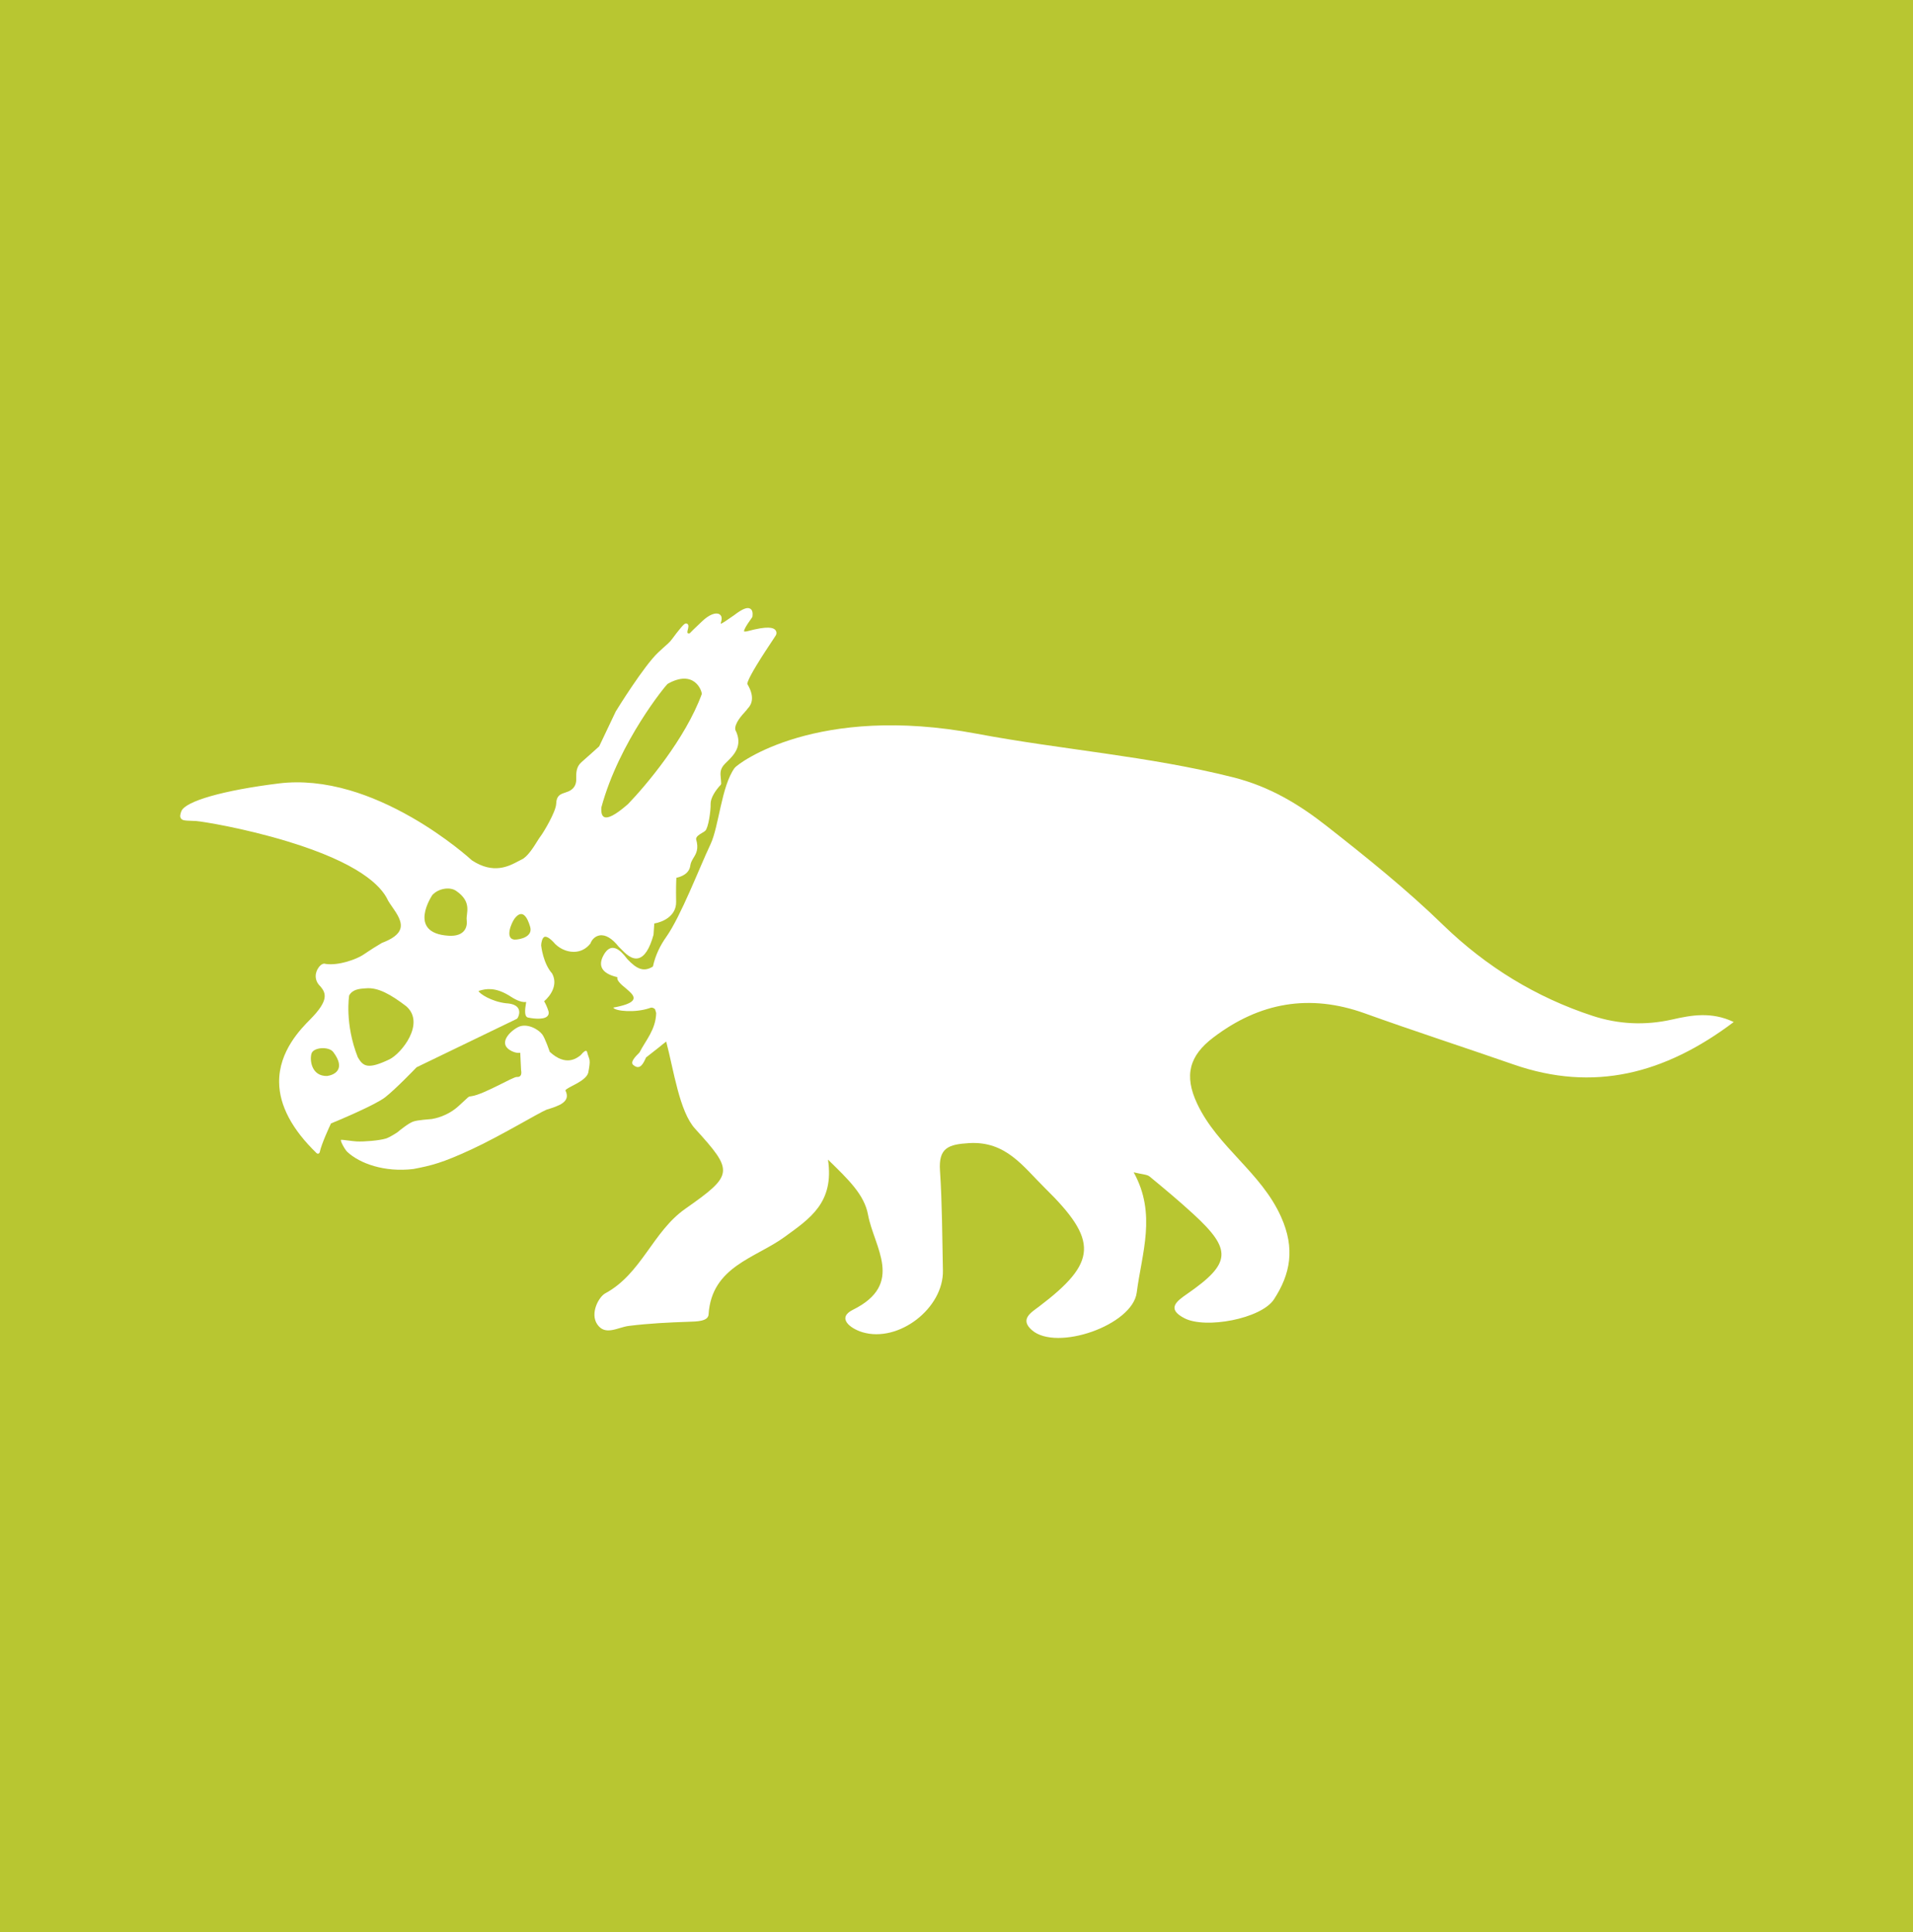 <?xml version="1.0" encoding="utf-8"?>
<!-- Generator: Adobe Illustrator 16.0.0, SVG Export Plug-In . SVG Version: 6.00 Build 0)  -->
<!DOCTYPE svg PUBLIC "-//W3C//DTD SVG 1.1//EN" "http://www.w3.org/Graphics/SVG/1.1/DTD/svg11.dtd">
<svg version="1.1" id="Layer_1" xmlns="http://www.w3.org/2000/svg" xmlns:xlink="http://www.w3.org/1999/xlink" x="0px" y="0px"
	 width="99.5px" height="100.5px" viewBox="0 -50.5 99.5 100.5" enable-background="new 0 -50.5 99.5 100.5" xml:space="preserve">
<g>
	<rect x="-4" y="-52.5" fill="#B8C631" width="106.5" height="106.5"/>
	<path fill="#FFFFFF" d="M32.182-1.254c0.003,0.005,0.005,0.008,0.007,0.008c0.026,0.024,0.053,0.052,0.078,0.076
		c0.26,0.268,0.583,0.602,0.943,0.511c0.315-0.083,0.573-0.475,0.78-1.212c0-0.006,0.002-0.014,0.002-0.02l0.039-0.572
		c0.441-0.075,1.15-0.385,1.136-1.129c-0.012-0.682,0.002-1.092,0.014-1.249c0.192-0.039,0.667-0.18,0.723-0.635
		c0.021-0.158,0.092-0.273,0.164-0.398c0.137-0.218,0.289-0.465,0.137-0.978c0.002-0.14,0.172-0.242,0.31-0.322
		c0.067-0.039,0.125-0.074,0.167-0.112c0.164-0.154,0.291-1.045,0.279-1.401c-0.006-0.312,0.265-0.717,0.524-0.989
		c0.018-0.02,0.025-0.044,0.025-0.07c-0.002-0.099-0.014-0.19-0.019-0.27c-0.025-0.25-0.041-0.42,0.124-0.651
		c0.047-0.063,0.121-0.137,0.21-0.222c0.335-0.33,0.843-0.823,0.42-1.648c-0.055-0.325,0.341-0.757,0.509-0.942
		c0.068-0.073,0.095-0.106,0.107-0.13c0.005-0.007,0.015-0.019,0.021-0.026c0.113-0.121,0.464-0.491-0.012-1.287l-0.001-0.005
		c-0.002-0.042,0.033-0.229,0.477-0.964c0.282-0.468,0.623-0.981,0.83-1.292c0.164-0.251,0.185-0.279,0.193-0.301
		c0.033-0.093,0.017-0.183-0.045-0.25c-0.102-0.112-0.366-0.229-1.474,0.073c-0.104,0.019-0.14,0.008-0.15,0.005
		c-0.008-0.044,0.026-0.19,0.418-0.731c0.011-0.015,0.017-0.033,0.019-0.049c0.017-0.149,0.017-0.329-0.119-0.404
		c-0.157-0.088-0.404,0.01-0.833,0.338c-0.067,0.043-0.136,0.093-0.202,0.139c-0.17,0.119-0.398,0.282-0.496,0.308
		c0-0.024,0.007-0.066,0.029-0.136c0.059-0.225-0.034-0.32-0.099-0.359c-0.191-0.112-0.539,0.026-0.886,0.355
		c-0.398,0.375-0.601,0.572-0.66,0.639c-0.039,0.005-0.086,0.005-0.104-0.011c-0.016-0.013-0.024-0.066,0.002-0.161
		c0.035-0.127,0.073-0.276-0.031-0.329c-0.113-0.057-0.196,0.046-0.552,0.49l-0.077,0.103c-0.249,0.334-0.249,0.334-0.456,0.521
		c-0.093,0.082-0.222,0.196-0.424,0.387c-0.725,0.679-2.133,2.943-2.189,3.042c-0.004,0.002-0.006,0.005-0.006,0.005l-0.87,1.831
		c-0.097,0.088-0.661,0.598-0.921,0.823c-0.277,0.239-0.275,0.57-0.273,0.817c0.002,0.039,0.002,0.077,0,0.113
		c-0.004,0.188-0.075,0.437-0.384,0.582c-0.072,0.031-0.139,0.051-0.207,0.077c-0.228,0.074-0.44,0.149-0.451,0.574
		c-0.015,0.424-0.676,1.522-0.831,1.716c-0.038,0.049-0.092,0.134-0.157,0.238c-0.188,0.304-0.505,0.807-0.802,0.943
		C27.084-5.77,27.025-5.738,26.953-5.7c-0.481,0.257-1.288,0.688-2.406-0.047c-0.095-0.088-1.332-1.203-3.123-2.231
		c-1.091-0.625-2.171-1.1-3.211-1.407c-1.303-0.383-2.551-0.506-3.701-0.365C11.616-9.393,9.623-8.822,9.43-8.298
		C9.373-8.146,9.348-8.021,9.408-7.934C9.483-7.819,9.63-7.817,9.896-7.807c0.092,0.004,0.192,0.007,0.31,0.014
		c0.291,0.021,2.456,0.359,4.772,1.067c3.643,1.11,4.837,2.273,5.196,3.049c0,0.004,0,0.004,0.002,0.008
		c0.061,0.109,0.142,0.225,0.229,0.349c0.25,0.361,0.534,0.773,0.415,1.142C20.732-1.9,20.412-1.66,19.875-1.458
		c-0.005,0-0.011,0.004-0.014,0.006c-0.354,0.207-0.544,0.335-0.732,0.458c-0.079,0.057-0.16,0.109-0.251,0.167
		c-0.319,0.21-1.246,0.567-1.942,0.466c-0.105-0.046-0.242,0.021-0.355,0.174c-0.202,0.266-0.254,0.676,0.081,0.993
		c0.297,0.35,0.455,0.726-0.525,1.716c-0.49,0.494-1.638,1.655-1.619,3.274c0.012,1.204,0.668,2.447,1.948,3.686
		c0.026,0.023,0.064,0.036,0.098,0.023c0.002,0,0.008-0.004,0.012-0.004c0.027-0.01,0.047-0.038,0.054-0.069
		c0.094-0.441,0.499-1.311,0.585-1.494c0.302-0.122,2.29-0.953,2.814-1.359c0.526-0.41,1.512-1.429,1.638-1.563l5.21-2.518
		c0.017-0.011,0.031-0.021,0.039-0.038c0.009-0.009,0.165-0.263,0.051-0.489c-0.089-0.172-0.307-0.267-0.644-0.285
		c-0.76-0.085-1.402-0.509-1.431-0.639c0.002-0.003,0.014-0.007,0.026-0.009c0.369-0.117,0.835-0.184,1.529,0.228
		c0.021,0.009,0.05,0.026,0.084,0.053c0.201,0.126,0.542,0.34,0.837,0.299c-0.074,0.425-0.104,0.771,0.101,0.812
		c0.081,0.02,0.796,0.158,1.007-0.079c0.044-0.047,0.087-0.127,0.051-0.253c-0.074-0.242-0.168-0.419-0.226-0.516
		c0.316-0.271,0.738-0.84,0.419-1.438c-0.005-0.003-0.009-0.011-0.013-0.018c-0.451-0.521-0.552-1.37-0.561-1.452
		c0.003-0.131,0.054-0.397,0.173-0.442c0.058-0.021,0.189-0.016,0.456,0.259c0.262,0.322,0.669,0.52,1.065,0.52
		c0.344,0,0.64-0.149,0.861-0.423c0.006-0.011,0.011-0.018,0.015-0.027c0.059-0.161,0.217-0.363,0.469-0.405
		C31.492-1.896,31.835-1.693,32.182-1.254 M31.276-8.493c0.924-3.427,3.381-6.401,3.453-6.437c1.392-0.785,1.79,0.383,1.772,0.534
		c-0.855,2.326-2.885,4.733-3.838,5.723C31.267-7.452,31.265-8.145,31.276-8.493 M17.014,5.469
		c-0.816,0.018-0.915-0.831-0.811-1.171c0.102-0.326,0.903-0.38,1.132-0.074C18.008,5.122,17.394,5.416,17.014,5.469 M20.248,4.608
		c-1.115,0.53-1.357,0.367-1.636-0.109c-0.695-1.755-0.451-3.219-0.451-3.219c0.174-0.31,0.502-0.35,0.868-0.371
		c0.632-0.062,1.298,0.321,2.099,0.93C22.144,2.726,20.878,4.307,20.248,4.608 M24.274-2.64c0.048,0.354-0.101,0.868-0.95,0.813
		c-2.182-0.143-0.835-2.119-0.835-2.119c0.326-0.354,0.915-0.429,1.225-0.222C24.588-3.578,24.227-2.991,24.274-2.64 M26.759-1.625
		c-0.515-0.047-0.157-0.88,0.01-1.099c0.399-0.517,0.658-0.074,0.806,0.433C27.725-1.781,27.075-1.625,26.759-1.625"/>
	<path fill="#FFFFFF" d="M30.554,4.282c-0.022-0.088-0.039-0.271-0.354,0.106c-0.19,0.146-0.755,0.61-1.607-0.176
		c0,0-0.24-0.719-0.395-0.915c-0.201-0.26-0.801-0.607-1.262-0.366c-0.464,0.246-1.059,0.887-0.318,1.245
		c0.281,0.132,0.441,0.082,0.441,0.082l0.043,0.899c0.03,0.161,0.033,0.383-0.224,0.363c-0.181-0.016-1.714,0.906-2.345,0.998
		c-0.212,0.028-0.093-0.012-0.686,0.518c-0.588,0.532-1.241,0.646-1.388,0.671c-0.105,0.015-0.745,0.047-0.975,0.136
		c-0.226,0.075-0.729,0.477-0.788,0.534c-0.063,0.052-0.451,0.293-0.621,0.344c-0.364,0.111-1.134,0.168-1.516,0.152
		c-0.206-0.009-0.733-0.092-0.814-0.086c-0.083,0.011,0.19,0.51,0.319,0.63c0.649,0.605,1.932,1.069,3.435,0.89
		c0.954-0.183,1.496-0.315,3.017-1.017c1.519-0.702,3.498-1.902,3.913-2.07c0.604-0.188,1.288-0.391,0.979-1
		c0.065-0.17,1.057-0.455,1.188-0.92c0.057-0.313,0.09-0.501,0.068-0.663C30.648,4.547,30.575,4.374,30.554,4.282"/>
	<path fill="#FFFFFF" d="M86.975,2.531c-1.417,0.319-2.796,0.249-4.132-0.188c-2.944-0.96-5.551-2.566-7.769-4.716
		c-1.912-1.86-3.982-3.521-6.07-5.16c-1.449-1.136-2.959-2.053-4.872-2.536c-4.396-1.107-8.868-1.428-13.316-2.264
		c-8.32-1.566-12.435,1.54-12.608,1.78c-0.692,0.956-0.81,3.036-1.257,3.978c-0.571,1.204-1.53,3.721-2.3,4.814
		c-0.292,0.411-0.559,0.923-0.691,1.536c-0.502,0.318-0.871,0.095-1.318-0.373c-0.121-0.123-0.741-1.125-1.243-0.229
		c-0.382,0.681,0.076,1.01,0.711,1.154c-0.115,0.537,2.099,1.162-0.213,1.585c0.102,0.193,1.177,0.283,1.911,0.018
		c0.098-0.04,0.196-0.003,0.263,0.066c0.017,0.062,0.036,0.127,0.059,0.195c-0.022,0.869-0.545,1.424-0.87,2.056
		c-0.186,0.19-0.508,0.496-0.32,0.65c0.357,0.303,0.528-0.099,0.664-0.393c0.218-0.172,0.438-0.34,0.655-0.514
		c0.136-0.112,0.266-0.217,0.392-0.312c0.393,1.488,0.683,3.634,1.502,4.533c2.018,2.219,2.014,2.396-0.511,4.167
		c-1.691,1.184-2.272,3.377-4.16,4.396c-0.343,0.188-0.801,1.041-0.42,1.608c0.418,0.623,1.071,0.157,1.646,0.086
		c1.031-0.129,2.073-0.181,3.111-0.215c0.415-0.015,1.011-0.015,1.036-0.379c0.158-2.502,2.445-2.93,3.954-4.033
		c1.311-0.956,2.592-1.78,2.257-4.024c1.075,1.048,1.892,1.83,2.082,2.867c0.31,1.687,1.924,3.603-0.786,4.946
		c-0.846,0.419-0.155,0.969,0.498,1.167c1.882,0.562,4.232-1.25,4.184-3.223c-0.038-1.729-0.038-3.453-0.152-5.18
		C48.81,9.203,49.33,9.026,50.407,8.96c1.922-0.113,2.815,1.229,3.938,2.333c2.792,2.736,2.736,3.868-0.31,6.175
		c-0.41,0.308-1.012,0.657-0.358,1.225c1.281,1.109,5.229-0.254,5.448-1.962c0.258-2.031,1.046-4.089-0.161-6.252
		c0.468,0.113,0.702,0.109,0.835,0.222c0.766,0.632,1.532,1.27,2.264,1.943c2.032,1.866,1.979,2.568-0.315,4.159
		c-0.532,0.369-1.1,0.77-0.146,1.264c1.092,0.573,4.001,0.032,4.661-0.981c0.857-1.314,1.108-2.642,0.37-4.287
		c-1.034-2.318-3.291-3.618-4.358-5.874c-0.709-1.49-0.405-2.518,0.826-3.453c2.408-1.833,5.013-2.294,7.89-1.26
		c2.56,0.922,5.156,1.762,7.729,2.657c4.167,1.451,7.867,0.496,11.456-2.207C89.012,2.106,87.956,2.309,86.975,2.531"/>
</g>
</svg>
